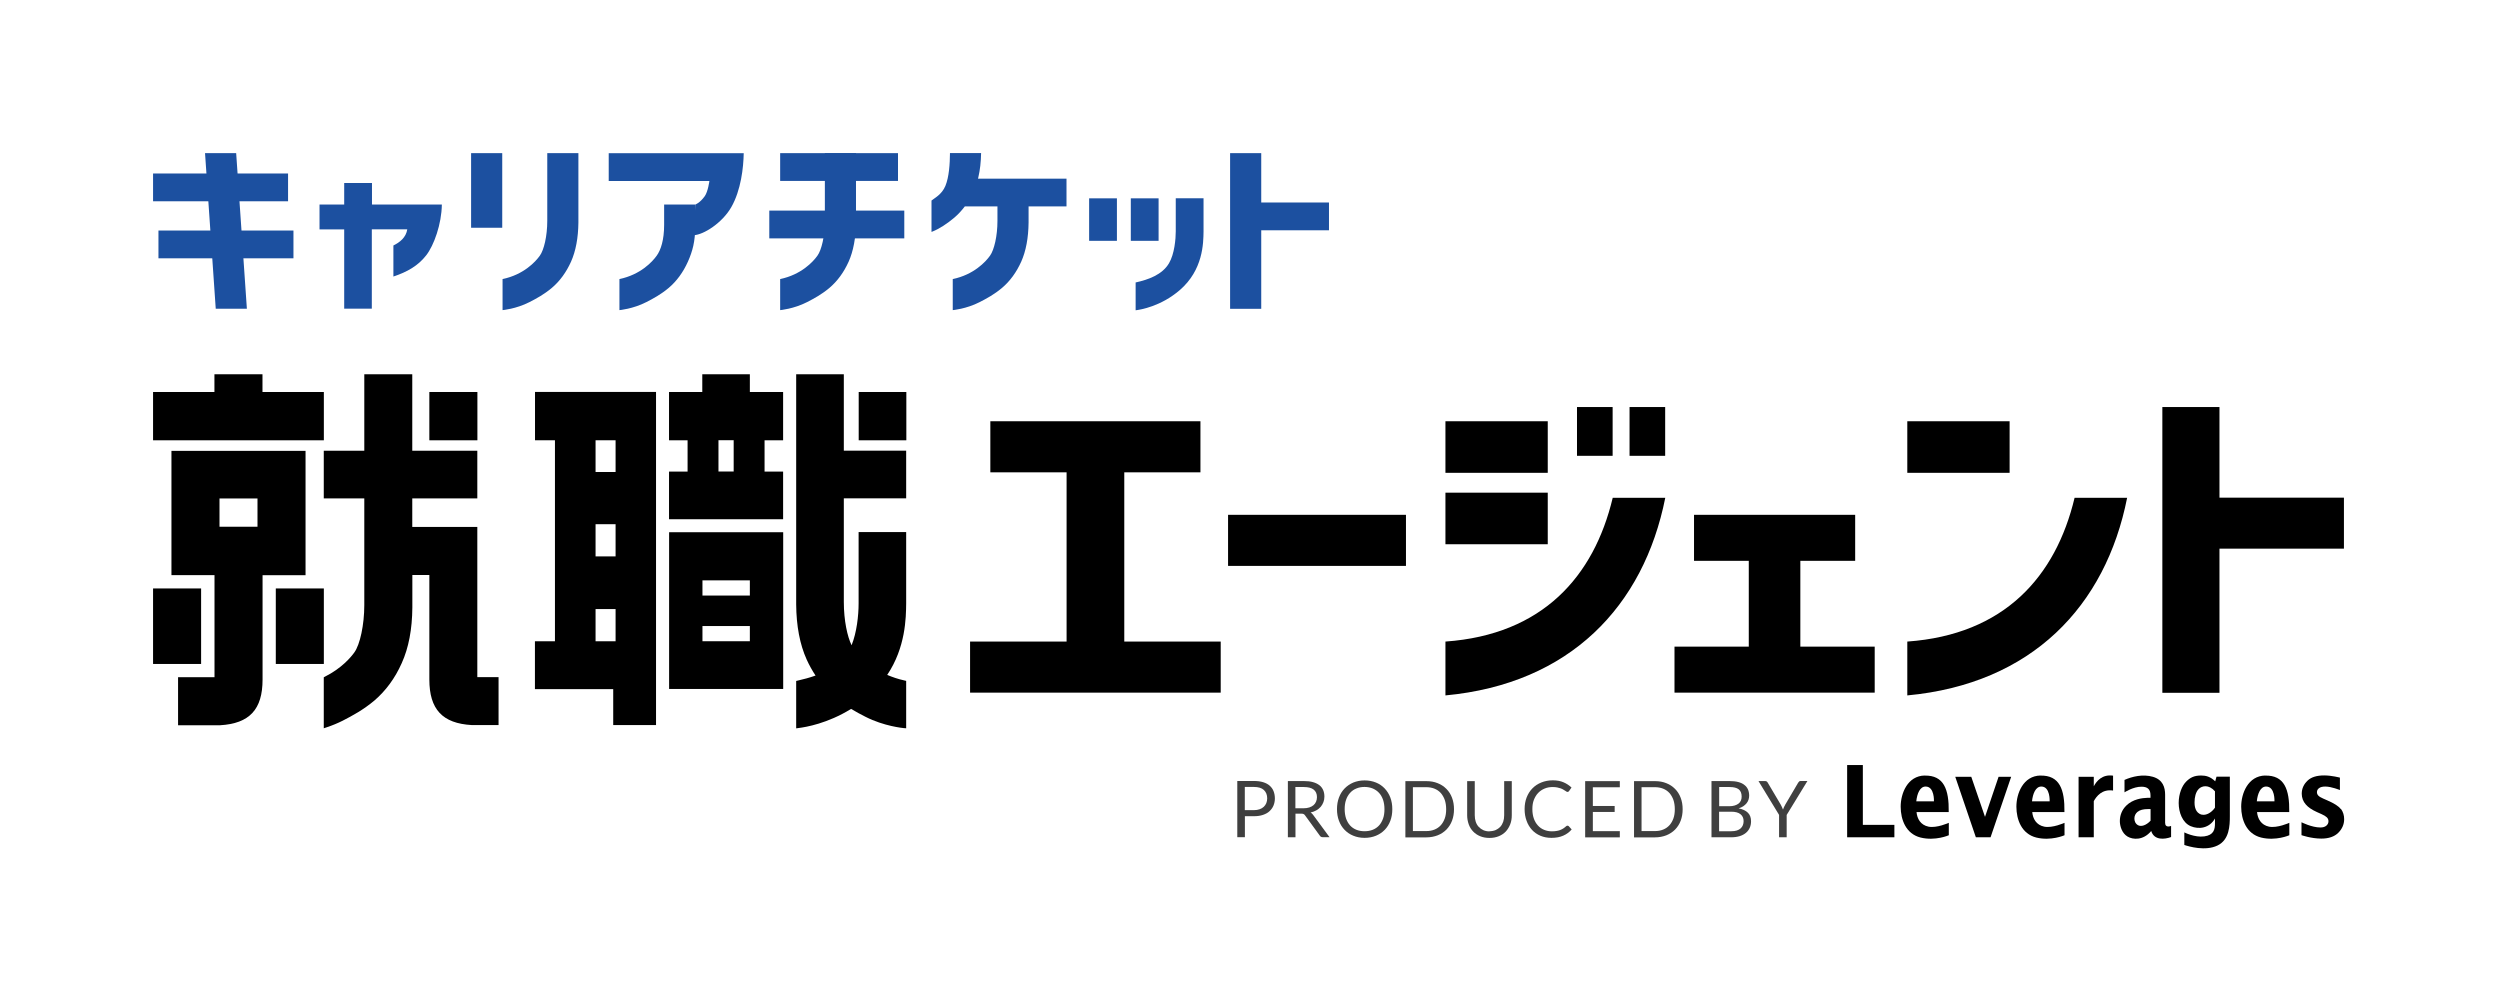 <svg width="392" height="156" viewBox="0 0 392 156" fill="none" xmlns="http://www.w3.org/2000/svg">
<path d="M53.97 48.41V35.968H50.101V32.073H53.97V28.69H58.327V32.073H69.282C69.244 35.135 68.039 38.492 66.822 40.043C65.553 41.67 63.875 42.631 61.684 43.361V38.492C62.683 38.005 63.67 37.236 63.862 35.955H58.301V48.397H53.945L53.97 48.41Z" fill="#1C50A0"/>
<path d="M78.751 24.013H73.869V35.711H78.751V24.013Z" fill="#1C50A0"/>
<path d="M78.802 43.758C82.095 43.066 83.953 41.067 84.645 40.093C85.298 39.197 85.811 36.993 85.811 34.648V24.013H90.693V34.904C90.667 37.287 90.283 39.363 89.539 41.029C88.783 42.708 87.771 44.091 86.528 45.142C85.311 46.167 84.094 46.821 83.017 47.372C80.916 48.448 78.802 48.627 78.802 48.627V43.745V43.758Z" fill="#1C50A0"/>
<path d="M45.168 27.204H24V31.56H45.168V27.204Z" fill="#1C50A0"/>
<path d="M37.031 24.013L38.71 48.409H33.828L32.149 24.013H37.031Z" fill="#1C50A0"/>
<path d="M46.014 36.147H24.846V40.503H46.014V36.147Z" fill="#1C50A0"/>
<path d="M109.004 32.085C109.004 32.085 109.721 31.854 110.503 30.765C111.016 30.047 111.233 28.381 111.233 28.381H95.447V24.025H116.615C116.577 26.254 116.192 29.817 114.667 32.482C113.245 34.968 110.311 36.813 108.799 36.877L109.017 32.085H109.004Z" fill="#1C50A0"/>
<path d="M97.127 43.758C100.42 43.066 102.278 41.067 102.97 40.093C103.623 39.197 104.136 37.62 104.136 35.263V32.072H109.018V35.519C108.992 37.902 108.608 39.35 107.865 41.029C107.109 42.707 106.096 44.091 104.853 45.142C103.636 46.167 102.419 46.821 101.343 47.371C99.241 48.448 97.127 48.627 97.127 48.627V43.745V43.758Z" fill="#1C50A0"/>
<path d="M122.329 43.758C125.622 43.066 127.48 41.067 128.172 40.093C128.825 39.197 129.338 36.993 129.338 34.648V24.013H134.22V34.904C134.194 37.287 133.81 39.363 133.067 41.029C132.311 42.708 131.298 44.091 130.055 45.142C128.838 46.167 127.621 46.821 126.545 47.372C124.443 48.448 122.329 48.627 122.329 48.627V43.745V43.758Z" fill="#1C50A0"/>
<path d="M140.806 24.013H122.329V28.369H140.806V24.013Z" fill="#1C50A0"/>
<path d="M141.793 33.021H120.625V37.378H141.793V33.021Z" fill="#1C50A0"/>
<path d="M192.88 48.422V24.013H197.762V31.752H208.384V36.109H197.762V48.422H192.88Z" fill="#1C50A0"/>
<path d="M175.133 31.099H170.776V37.762H175.133V31.099Z" fill="#1C50A0"/>
<path d="M181.667 31.099H177.311V37.762H181.667V31.099Z" fill="#1C50A0"/>
<path d="M178.041 44.297C180.078 43.848 182.231 43.079 183.294 41.285C184.166 39.825 184.358 37.454 184.358 36.288V31.086H188.715V36.301C188.689 38.108 188.663 42.336 184.973 45.501C182 48.051 178.823 48.563 178.067 48.653V44.297H178.041Z" fill="#1C50A0"/>
<path d="M151.275 32.38L151.223 32.444C150.749 33.059 150.224 33.623 149.673 34.097C148.456 35.122 147.29 35.878 146.162 36.327C146.137 36.327 146.098 36.352 146.06 36.365V31.445C146.495 31.073 147.661 30.535 148.238 29.151C148.815 27.754 148.943 25.691 148.955 24H153.837C153.812 25.384 153.671 26.665 153.402 27.806L153.35 28.011H167.227V32.367H151.262L151.275 32.38Z" fill="#1C50A0"/>
<path d="M149.391 43.759C152.684 43.067 154.542 41.068 155.233 40.094C155.887 39.197 156.4 36.993 156.4 34.649V31.458H161.281V34.905C161.256 37.288 160.871 39.364 160.128 41.03C159.372 42.708 158.36 44.092 157.117 45.143C155.9 46.168 154.682 46.821 153.606 47.372C151.505 48.449 149.391 48.628 149.391 48.628V43.746V43.759Z" fill="#1C50A0"/>
<path d="M50.78 61.466H41.157V58.685H33.623V61.466H24V69.038H50.78V61.466Z" fill="black"/>
<path d="M47.91 90.181V70.691H26.883V90.181H33.635V106.185H27.921V113.719H34.507C39.12 113.45 41.17 111.246 41.17 106.556V90.193H47.922L47.91 90.181ZM34.417 78.162H40.375V82.595H34.417V78.162Z" fill="black"/>
<path d="M31.534 92.269H24V104.109H31.534V92.269Z" fill="black"/>
<path d="M50.779 92.269H43.245V104.109H50.779V92.269Z" fill="black"/>
<path d="M74.843 82.621H64.644V78.149H74.843V70.678H64.644V58.685H57.122V70.678H50.767V78.149H57.122V94.883C57.122 97.945 56.456 101.072 55.559 102.302C55.059 103.007 53.598 104.775 50.959 106.095L50.767 106.197V114.193L51.228 114.039C52.125 113.744 52.971 113.386 53.714 113.014C55.29 112.207 56.968 111.297 58.685 109.862C60.479 108.324 61.94 106.351 62.991 103.98C64.08 101.584 64.631 98.65 64.656 95.267V90.155H67.322V106.543C67.322 111.22 69.372 113.437 73.997 113.693H78.174V106.172H74.843V82.608V82.621Z" fill="black"/>
<path d="M74.856 61.465H67.321V69.038H74.856V61.465Z" fill="black"/>
<path d="M83.877 69.038H87.016V100.546H83.877V108.055H96.152V113.693H102.866V61.453H83.89V69.025L83.877 69.038ZM93.384 69.038H96.524V74.01H93.384V69.038ZM93.384 82.198H96.524V87.246H93.384V82.198ZM93.384 95.498H96.524V100.546H93.384V95.498Z" fill="black"/>
<path d="M142.114 61.465H134.644V69.038H142.114V61.465Z" fill="black"/>
<path d="M132.311 58.685H124.841V94.768C124.866 98.138 125.417 101.046 126.481 103.404C126.891 104.314 127.365 105.147 127.878 105.928C126.904 106.274 125.956 106.518 125.11 106.71L124.841 106.774V114.206L125.225 114.154C126.34 114.013 129.748 113.45 133.451 111.156C134.233 111.63 134.989 112.027 135.694 112.386C138.628 113.885 141.601 114.154 141.716 114.167L142.088 114.193V106.761L141.819 106.697C140.806 106.479 139.935 106.172 139.115 105.826C142.011 101.508 142.062 96.869 142.088 94.627V83.428H134.63V94.601C134.63 96.51 134.336 99.188 133.528 101.174C132.875 99.842 132.311 97.318 132.311 94.383V78.136H142.088V70.666H132.311V58.672V58.685Z" fill="black"/>
<path d="M117.59 58.685H110.119V61.465H104.904V69.038H107.813V73.945H104.904V81.416H122.792V73.945H119.883V69.038H122.792V61.465H117.577V58.685H117.551H117.59ZM115.04 73.933H112.656V69.025H115.04V73.933Z" fill="black"/>
<path d="M104.917 108.029H122.805V83.453H104.917V108.029ZM110.145 91H117.577V93.383H110.145V91ZM110.145 98.163H117.577V100.546H110.145V98.163Z" fill="black"/>
<path d="M176.287 74.061H188.229V66.052H155.286V74.061H167.241V100.597H152.108V108.606H191.407V100.597H176.287V74.061Z" fill="black"/>
<path d="M282.293 87.938H290.891V80.724H265.623V87.938H274.208V101.392H262.561V108.606H293.953V101.392H282.293V87.938Z" fill="black"/>
<path d="M220.455 80.724H192.561V88.733H220.455V80.724Z" fill="black"/>
<path d="M226.645 100.597V109.041C246.172 107.222 257.73 95.049 261.113 78.059H252.874C249.927 90.398 241.88 99.508 226.657 100.597H226.645Z" fill="black"/>
<path d="M242.687 77.251H226.645V85.337H242.687V77.251Z" fill="black"/>
<path d="M242.687 66.052H226.645V74.138H242.687V66.052Z" fill="black"/>
<path d="M252.86 63.823H247.273V71.472H252.86V63.823Z" fill="black"/>
<path d="M261.099 63.823H255.513V71.472H261.099V63.823Z" fill="black"/>
<path d="M348.013 78.033V63.823H339.057V108.631H348.013V86.028H367.528V78.033H348.013Z" fill="black"/>
<path d="M299.065 100.597V109.041C318.593 107.222 330.163 95.049 333.533 78.059H325.294C322.347 90.398 314.3 99.508 299.078 100.597H299.065Z" fill="black"/>
<path d="M315.107 66.052H299.065V74.138H315.107V66.052Z" fill="black"/>
<path d="M195.199 127.981V131.274H194.007V122.458H196.608C197.172 122.458 197.646 122.522 198.069 122.65C198.479 122.778 198.825 122.958 199.094 123.201C199.363 123.445 199.568 123.727 199.696 124.06C199.824 124.393 199.901 124.777 199.901 125.187C199.901 125.597 199.824 125.969 199.683 126.315C199.542 126.661 199.324 126.943 199.055 127.199C198.786 127.455 198.44 127.635 198.03 127.776C197.62 127.917 197.146 127.981 196.621 127.981H195.211H195.199ZM195.199 127.032H196.608C196.954 127.032 197.249 126.981 197.505 126.891C197.761 126.802 197.979 126.674 198.158 126.507C198.338 126.34 198.466 126.148 198.556 125.93C198.645 125.713 198.697 125.456 198.697 125.187C198.697 124.623 198.517 124.188 198.171 123.867C197.825 123.547 197.3 123.393 196.595 123.393H195.186V127.02L195.199 127.032Z" fill="#3F3F3F"/>
<path d="M203.13 127.608V131.286H201.938V122.47H204.424C204.988 122.47 205.462 122.521 205.872 122.637C206.282 122.752 206.615 122.919 206.884 123.124C207.154 123.329 207.346 123.598 207.474 123.892C207.602 124.187 207.666 124.533 207.666 124.905C207.666 125.212 207.615 125.507 207.512 125.776C207.41 126.045 207.269 126.289 207.089 126.506C206.897 126.724 206.679 126.904 206.41 127.057C206.141 127.211 205.834 127.326 205.5 127.403C205.654 127.493 205.782 127.608 205.898 127.775L208.473 131.273H207.41C207.192 131.273 207.038 131.183 206.936 131.017L204.642 127.865C204.578 127.762 204.501 127.698 204.411 127.647C204.322 127.596 204.206 127.583 204.04 127.583H203.13V127.608ZM203.13 126.737H204.373C204.719 126.737 205.027 126.699 205.296 126.609C205.565 126.519 205.782 126.404 205.962 126.25C206.141 126.096 206.269 125.917 206.359 125.699C206.449 125.481 206.5 125.251 206.5 124.994C206.5 124.469 206.321 124.072 205.975 123.803C205.629 123.534 205.116 123.406 204.424 123.406H203.117V126.737H203.13Z" fill="#3F3F3F"/>
<path d="M218.314 126.878C218.314 127.544 218.212 128.147 218.007 128.698C217.802 129.248 217.507 129.723 217.123 130.12C216.738 130.517 216.277 130.825 215.752 131.042C215.214 131.26 214.624 131.376 213.971 131.376C213.317 131.376 212.728 131.26 212.202 131.042C211.664 130.825 211.216 130.517 210.831 130.12C210.447 129.723 210.152 129.248 209.947 128.698C209.742 128.147 209.64 127.544 209.64 126.878C209.64 126.212 209.742 125.609 209.947 125.059C210.152 124.508 210.447 124.033 210.831 123.636C211.216 123.239 211.664 122.931 212.202 122.701C212.74 122.483 213.33 122.368 213.971 122.368C214.611 122.368 215.214 122.483 215.752 122.701C216.29 122.919 216.751 123.239 217.123 123.636C217.494 124.033 217.802 124.508 218.007 125.059C218.212 125.609 218.314 126.212 218.314 126.878ZM217.084 126.878C217.084 126.34 217.007 125.853 216.866 125.417C216.713 124.982 216.508 124.623 216.239 124.328C215.97 124.033 215.636 123.803 215.252 123.636C214.868 123.482 214.432 123.393 213.958 123.393C213.484 123.393 213.061 123.47 212.677 123.636C212.292 123.79 211.959 124.021 211.69 124.328C211.421 124.623 211.203 124.994 211.062 125.417C210.908 125.853 210.844 126.34 210.844 126.878C210.844 127.416 210.921 127.903 211.062 128.339C211.216 128.762 211.421 129.133 211.69 129.428C211.959 129.723 212.292 129.953 212.677 130.107C213.061 130.261 213.497 130.338 213.958 130.338C214.419 130.338 214.868 130.261 215.252 130.107C215.636 129.953 215.97 129.723 216.239 129.428C216.508 129.133 216.713 128.762 216.866 128.339C217.02 127.916 217.084 127.429 217.084 126.878Z" fill="#3F3F3F"/>
<path d="M227.988 126.878C227.988 127.544 227.886 128.134 227.681 128.685C227.476 129.223 227.181 129.684 226.796 130.081C226.412 130.466 225.964 130.76 225.425 130.978C224.887 131.183 224.298 131.299 223.657 131.299H220.364V122.483H223.657C224.311 122.483 224.9 122.585 225.425 122.803C225.964 123.008 226.412 123.316 226.796 123.7C227.181 124.085 227.476 124.546 227.681 125.097C227.886 125.635 227.988 126.237 227.988 126.904V126.878ZM226.758 126.878C226.758 126.34 226.681 125.853 226.54 125.43C226.386 125.007 226.181 124.648 225.912 124.341C225.643 124.046 225.31 123.816 224.926 123.662C224.541 123.508 224.106 123.431 223.644 123.431H221.543V130.312H223.644C224.119 130.312 224.541 130.235 224.926 130.081C225.31 129.928 225.643 129.697 225.912 129.402C226.181 129.107 226.386 128.749 226.54 128.326C226.694 127.903 226.758 127.416 226.758 126.878Z" fill="#3F3F3F"/>
<path d="M233.536 130.338C233.895 130.338 234.228 130.273 234.51 130.158C234.792 130.03 235.035 129.863 235.24 129.646C235.445 129.428 235.586 129.159 235.702 128.851C235.804 128.544 235.855 128.211 235.855 127.839V122.483H237.047V127.839C237.047 128.351 236.97 128.826 236.803 129.248C236.637 129.671 236.406 130.056 236.112 130.376C235.804 130.696 235.445 130.94 235.01 131.119C234.574 131.299 234.087 131.388 233.549 131.388C233.011 131.388 232.524 131.299 232.088 131.119C231.652 130.94 231.281 130.684 230.986 130.376C230.679 130.056 230.448 129.684 230.294 129.248C230.141 128.813 230.051 128.339 230.051 127.839V122.483H231.242V127.839C231.242 128.211 231.294 128.544 231.396 128.851C231.499 129.159 231.653 129.428 231.858 129.646C232.063 129.863 232.306 130.043 232.588 130.171C232.883 130.299 233.203 130.363 233.574 130.363L233.536 130.338Z" fill="#3F3F3F"/>
<path d="M245.798 129.467C245.863 129.467 245.927 129.493 245.978 129.544L246.439 130.056C246.08 130.479 245.645 130.8 245.119 131.03C244.607 131.261 243.979 131.376 243.261 131.376C242.621 131.376 242.044 131.261 241.531 131.043C241.019 130.825 240.571 130.518 240.212 130.12C239.853 129.723 239.558 129.249 239.366 128.698C239.161 128.147 239.059 127.532 239.059 126.866C239.059 126.2 239.161 125.597 239.379 125.034C239.597 124.483 239.891 124.008 240.289 123.611C240.673 123.214 241.147 122.906 241.685 122.689C242.223 122.471 242.826 122.355 243.479 122.355C244.133 122.355 244.684 122.458 245.158 122.663C245.632 122.868 246.042 123.137 246.413 123.483L246.029 124.034C246.029 124.034 245.965 124.111 245.927 124.137C245.888 124.162 245.837 124.175 245.773 124.175C245.722 124.175 245.657 124.149 245.606 124.111C245.542 124.072 245.478 124.021 245.388 123.97C245.311 123.919 245.209 123.855 245.094 123.791C244.978 123.727 244.85 123.662 244.697 123.611C244.543 123.56 244.363 123.509 244.171 123.47C243.966 123.432 243.735 123.406 243.479 123.406C243.005 123.406 242.569 123.483 242.185 123.65C241.788 123.816 241.455 124.047 241.173 124.342C240.891 124.636 240.673 125.008 240.507 125.431C240.34 125.854 240.276 126.34 240.276 126.879C240.276 127.417 240.353 127.917 240.507 128.352C240.66 128.788 240.878 129.147 241.147 129.441C241.416 129.736 241.737 129.967 242.121 130.12C242.493 130.274 242.89 130.351 243.325 130.351C243.582 130.351 243.825 130.338 244.03 130.3C244.235 130.274 244.427 130.223 244.607 130.159C244.786 130.095 244.953 130.005 245.106 129.915C245.26 129.813 245.414 129.698 245.568 129.557C245.632 129.493 245.709 129.467 245.773 129.467H245.798Z" fill="#3F3F3F"/>
<path d="M253.987 122.47V123.444H249.758V126.378H253.179V127.314H249.758V130.325H253.987V131.299H248.554V122.483H253.987V122.47Z" fill="#3F3F3F"/>
<path d="M263.84 126.878C263.84 127.544 263.737 128.134 263.532 128.685C263.327 129.236 263.033 129.684 262.648 130.081C262.264 130.466 261.815 130.76 261.277 130.978C260.739 131.183 260.149 131.299 259.509 131.299H256.216V122.483H259.509C260.162 122.483 260.752 122.585 261.277 122.803C261.815 123.008 262.264 123.316 262.648 123.7C263.033 124.085 263.327 124.546 263.532 125.097C263.737 125.635 263.84 126.237 263.84 126.904V126.878ZM262.61 126.878C262.61 126.34 262.533 125.853 262.392 125.43C262.238 125.007 262.033 124.648 261.764 124.341C261.495 124.046 261.162 123.816 260.777 123.662C260.393 123.508 259.957 123.431 259.496 123.431H257.395V130.312H259.496C259.97 130.312 260.393 130.235 260.777 130.081C261.162 129.928 261.495 129.697 261.764 129.402C262.033 129.107 262.238 128.749 262.392 128.326C262.546 127.903 262.61 127.416 262.61 126.878Z" fill="#3F3F3F"/>
<path d="M268.362 131.286V122.47H271.168C271.707 122.47 272.181 122.521 272.565 122.624C272.95 122.726 273.283 122.88 273.526 123.085C273.783 123.277 273.962 123.521 274.09 123.803C274.205 124.085 274.269 124.405 274.269 124.764C274.269 124.982 274.231 125.187 274.167 125.392C274.103 125.597 274 125.776 273.859 125.955C273.718 126.122 273.552 126.276 273.347 126.417C273.142 126.558 272.898 126.66 272.616 126.75C273.257 126.878 273.744 127.109 274.077 127.442C274.41 127.775 274.564 128.223 274.564 128.774C274.564 129.146 274.5 129.492 274.359 129.799C274.218 130.107 274.026 130.376 273.757 130.594C273.488 130.812 273.167 130.991 272.783 131.106C272.399 131.222 271.963 131.286 271.463 131.286H268.35H268.362ZM269.554 126.417H271.13C271.463 126.417 271.758 126.378 272.001 126.301C272.245 126.225 272.45 126.122 272.616 125.994C272.783 125.866 272.898 125.699 272.975 125.52C273.052 125.34 273.091 125.135 273.091 124.905C273.091 124.392 272.937 124.008 272.629 123.764C272.322 123.521 271.835 123.406 271.181 123.406H269.567V126.417H269.554ZM269.554 127.262V130.338H271.463C271.809 130.338 272.091 130.299 272.335 130.222C272.578 130.145 272.783 130.03 272.937 129.889C273.091 129.748 273.206 129.582 273.283 129.389C273.36 129.197 273.398 128.979 273.398 128.749C273.398 128.287 273.231 127.929 272.911 127.672C272.591 127.403 272.104 127.275 271.451 127.275H269.554V127.262Z" fill="#3F3F3F"/>
<path d="M280.15 127.775V131.286H278.958V127.775L275.729 122.47H276.78C276.883 122.47 276.972 122.496 277.036 122.547C277.101 122.598 277.152 122.663 277.19 122.739L279.215 126.161C279.292 126.302 279.369 126.442 279.42 126.571C279.471 126.699 279.522 126.827 279.574 126.942C279.625 126.814 279.663 126.686 279.727 126.558C279.779 126.43 279.843 126.302 279.932 126.161L281.944 122.739C281.982 122.675 282.034 122.611 282.098 122.547C282.162 122.483 282.239 122.458 282.341 122.458H283.405L280.163 127.762L280.15 127.775Z" fill="#3F3F3F"/>
<path d="M292.094 119.959H289.633V131.286H297.039V129.338H292.094V119.959Z" fill="black"/>
<path d="M313.376 121.805L311.249 128.083L309.096 121.805H306.585L309.814 131.287H312.12L315.349 121.805H313.376Z" fill="black"/>
<path d="M328.305 123.29V121.804H325.921V131.286H328.305V125.622C328.728 124.853 329.599 123.7 331.329 123.956V121.624C329.599 121.368 328.715 122.521 328.305 123.29Z" fill="black"/>
<path d="M367.026 126.853C366.693 126.405 366.001 125.969 364.912 125.495L364.271 125.213C363.899 125.059 363.643 124.893 363.502 124.739C363.361 124.585 363.297 124.406 363.297 124.214C363.297 123.957 363.4 123.752 363.618 123.586C363.835 123.419 364.156 123.33 364.604 123.33C365.565 123.33 366.898 123.88 366.898 123.88V121.933C366.898 121.933 365.616 121.587 364.438 121.587C363.259 121.587 362.4 121.856 361.836 122.394C361.221 122.971 360.914 123.663 360.914 124.457C360.914 125.085 361.132 125.674 361.555 126.148C361.926 126.584 362.516 126.981 363.284 127.327L364.028 127.66C364.412 127.827 364.668 127.994 364.848 128.16C365.014 128.327 365.104 128.519 365.104 128.775C365.104 129.057 364.989 129.275 364.771 129.467C364.54 129.659 364.233 129.749 363.835 129.749C362.477 129.749 360.875 128.929 360.875 128.929V130.954C360.875 130.954 362.388 131.492 363.989 131.492C365.142 131.492 366.039 131.184 366.642 130.582C367.244 129.98 367.564 129.262 367.564 128.455C367.564 127.84 367.398 127.302 367.064 126.84L367.026 126.853Z" fill="black"/>
<path d="M301.806 121.6C299.089 121.651 298.026 124.419 298.026 126.482C298.026 128.544 298.859 130.748 301.139 131.325C303.459 131.902 305.573 130.966 305.573 130.966V129.019C305.573 129.019 303.676 129.877 302.395 129.621C301.139 129.365 300.601 128.365 300.512 127.327H305.56C305.611 123.752 304.791 121.548 301.78 121.612L301.806 121.6ZM303.241 125.649H300.473C300.601 124.431 301.05 123.329 301.934 123.329C303.356 123.329 303.241 125.649 303.241 125.649Z" fill="black"/>
<path d="M319.95 121.6C317.234 121.651 316.17 124.419 316.17 126.482C316.17 128.544 317.003 130.748 319.284 131.325C321.603 131.902 323.717 130.966 323.717 130.966V129.019C323.717 129.019 321.821 129.877 320.539 129.621C319.284 129.365 318.745 128.365 318.656 127.327H323.704C323.755 123.752 322.935 121.548 319.924 121.612L319.95 121.6ZM321.385 125.649H318.617C318.745 124.431 319.194 123.329 320.078 123.329C321.5 123.329 321.385 125.649 321.385 125.649Z" fill="black"/>
<path d="M355.199 121.6C352.483 121.651 351.419 124.419 351.419 126.482C351.419 128.544 352.252 130.748 354.533 131.325C356.852 131.902 358.967 130.966 358.967 130.966V129.019C358.967 129.019 357.07 129.877 355.789 129.621C354.533 129.365 353.995 128.365 353.905 127.327H358.954C359.005 123.752 358.185 121.548 355.174 121.612L355.199 121.6ZM356.635 125.649H353.867C353.995 124.431 354.443 123.329 355.328 123.329C356.75 123.329 356.635 125.649 356.635 125.649Z" fill="black"/>
<path d="M337.312 130.3C337.774 131.799 339.414 131.62 340.426 131.248V129.505C340.426 129.505 339.491 129.903 339.491 129.018V124.611C339.491 123.47 339.145 122.266 337.582 121.804C335.993 121.343 334.301 121.766 333.123 122.291V124.239C333.123 124.239 334.494 123.342 335.801 123.355C336.646 123.368 337.197 123.675 337.197 124.7V125.098C337.197 125.098 336.915 125.098 336.697 125.098C335.89 125.123 334.429 125.303 333.404 126.315C332.738 126.968 332.392 127.814 332.392 128.749C332.392 129.518 332.713 130.646 333.597 131.171C334.43 131.671 336.044 131.812 337.3 130.313L337.312 130.3ZM335.185 127.289C335.531 127.007 336.057 126.866 336.762 126.866H337.21V128.685C336.505 129.441 335.724 129.659 335.237 129.39C334.788 129.134 334.673 128.685 334.673 128.339C334.673 127.929 334.84 127.571 335.173 127.289H335.185Z" fill="black"/>
<path d="M347.55 121.779L347.345 122.509C346.577 121.766 345.872 121.6 345.129 121.6C344.04 121.6 343.424 121.92 342.784 122.561C342.143 123.201 341.618 124.457 341.618 125.918C341.618 127.378 342.207 128.993 343.501 129.544C344.796 130.095 346.448 129.864 347.307 128.339V129.095C347.307 130.056 347.127 130.941 345.628 131.146C344.129 131.351 342.502 130.518 342.502 130.518V132.491C343.219 132.734 345.795 133.49 347.691 132.581C349.575 131.684 349.639 129.454 349.639 127.981V121.779H347.55ZM347.307 126.635C346.794 127.417 345.744 128.083 344.898 127.609C344.104 127.173 344.104 126.11 344.104 125.802C344.104 125.021 344.283 124.188 344.77 123.701C345.257 123.214 346.307 122.945 347.307 124.073V126.635Z" fill="black"/>
</svg>
